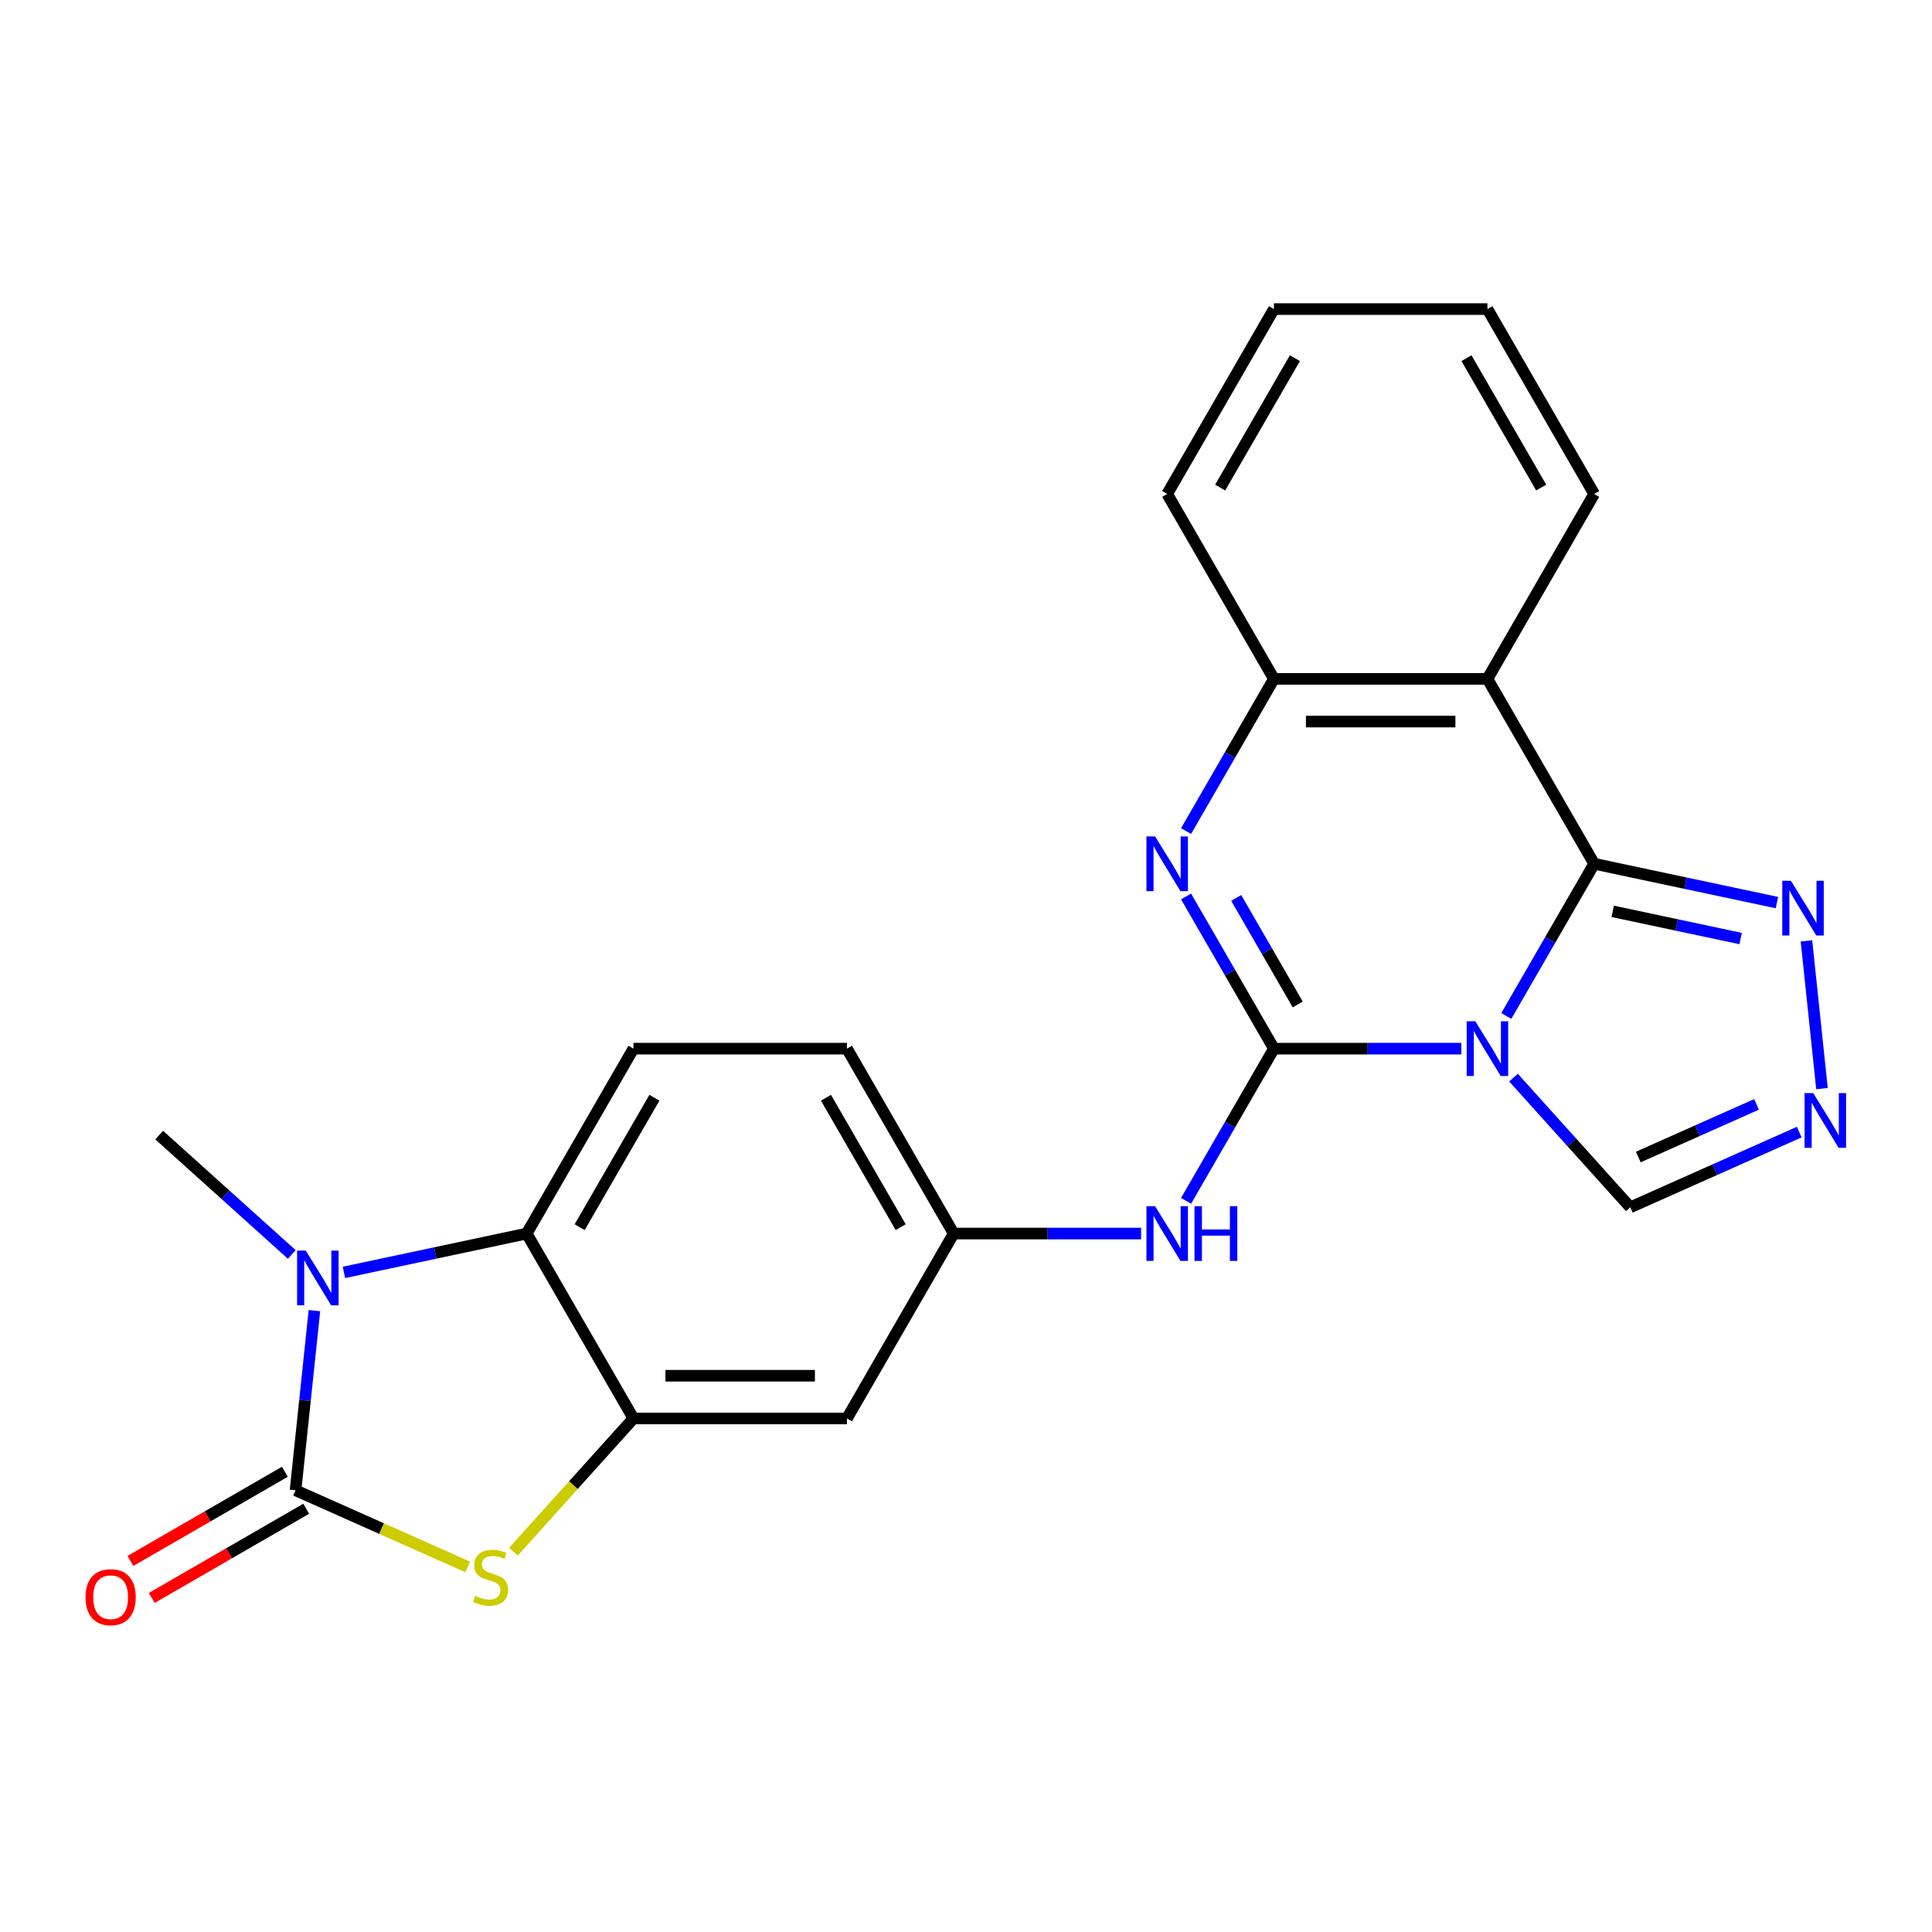 <?xml version='1.0' encoding='iso-8859-1'?>
<svg version='1.1' baseProfile='full'
              xmlns='http://www.w3.org/2000/svg'
                      xmlns:rdkit='http://www.rdkit.org/xml'
                      xmlns:xlink='http://www.w3.org/1999/xlink'
                  xml:space='preserve'
width='1000px' height='1000px' viewBox='0 0 1000 1000'>
<!-- END OF HEADER -->
<rect style='opacity:1.0;fill:#FFFFFF;stroke:none' width='1000' height='1000' x='0' y='0'> </rect>
<path class='bond-0' d='M 756.388,542.782 L 707.886,542.782' style='fill:none;fill-rule:evenodd;stroke:#0000FF;stroke-width:6px;stroke-linecap:butt;stroke-linejoin:miter;stroke-opacity:1' />
<path class='bond-0' d='M 707.886,542.782 L 659.384,542.782' style='fill:none;fill-rule:evenodd;stroke:#000000;stroke-width:6px;stroke-linecap:butt;stroke-linejoin:miter;stroke-opacity:1' />
<path class='bond-1' d='M 779.661,525.859 L 802.403,486.47' style='fill:none;fill-rule:evenodd;stroke:#0000FF;stroke-width:6px;stroke-linecap:butt;stroke-linejoin:miter;stroke-opacity:1' />
<path class='bond-1' d='M 802.403,486.47 L 825.144,447.08' style='fill:none;fill-rule:evenodd;stroke:#000000;stroke-width:6px;stroke-linecap:butt;stroke-linejoin:miter;stroke-opacity:1' />
<path class='bond-13' d='M 783.394,557.778 L 813.614,591.341' style='fill:none;fill-rule:evenodd;stroke:#0000FF;stroke-width:6px;stroke-linecap:butt;stroke-linejoin:miter;stroke-opacity:1' />
<path class='bond-13' d='M 813.614,591.341 L 843.834,624.904' style='fill:none;fill-rule:evenodd;stroke:#000000;stroke-width:6px;stroke-linecap:butt;stroke-linejoin:miter;stroke-opacity:1' />
<path class='bond-3' d='M 659.384,542.782 L 636.643,503.392' style='fill:none;fill-rule:evenodd;stroke:#000000;stroke-width:6px;stroke-linecap:butt;stroke-linejoin:miter;stroke-opacity:1' />
<path class='bond-3' d='M 636.643,503.392 L 613.901,464.003' style='fill:none;fill-rule:evenodd;stroke:#0000FF;stroke-width:6px;stroke-linecap:butt;stroke-linejoin:miter;stroke-opacity:1' />
<path class='bond-3' d='M 671.702,519.914 L 655.783,492.342' style='fill:none;fill-rule:evenodd;stroke:#000000;stroke-width:6px;stroke-linecap:butt;stroke-linejoin:miter;stroke-opacity:1' />
<path class='bond-3' d='M 655.783,492.342 L 639.864,464.769' style='fill:none;fill-rule:evenodd;stroke:#0000FF;stroke-width:6px;stroke-linecap:butt;stroke-linejoin:miter;stroke-opacity:1' />
<path class='bond-12' d='M 659.384,542.782 L 636.643,582.171' style='fill:none;fill-rule:evenodd;stroke:#000000;stroke-width:6px;stroke-linecap:butt;stroke-linejoin:miter;stroke-opacity:1' />
<path class='bond-12' d='M 636.643,582.171 L 613.901,621.561' style='fill:none;fill-rule:evenodd;stroke:#0000FF;stroke-width:6px;stroke-linecap:butt;stroke-linejoin:miter;stroke-opacity:1' />
<path class='bond-5' d='M 825.144,447.08 L 769.891,351.379' style='fill:none;fill-rule:evenodd;stroke:#000000;stroke-width:6px;stroke-linecap:butt;stroke-linejoin:miter;stroke-opacity:1' />
<path class='bond-9' d='M 825.144,447.08 L 872.439,457.133' style='fill:none;fill-rule:evenodd;stroke:#000000;stroke-width:6px;stroke-linecap:butt;stroke-linejoin:miter;stroke-opacity:1' />
<path class='bond-9' d='M 872.439,457.133 L 919.733,467.186' style='fill:none;fill-rule:evenodd;stroke:#0000FF;stroke-width:6px;stroke-linecap:butt;stroke-linejoin:miter;stroke-opacity:1' />
<path class='bond-9' d='M 834.737,471.714 L 867.844,478.751' style='fill:none;fill-rule:evenodd;stroke:#000000;stroke-width:6px;stroke-linecap:butt;stroke-linejoin:miter;stroke-opacity:1' />
<path class='bond-9' d='M 867.844,478.751 L 900.95,485.788' style='fill:none;fill-rule:evenodd;stroke:#0000FF;stroke-width:6px;stroke-linecap:butt;stroke-linejoin:miter;stroke-opacity:1' />
<path class='bond-2' d='M 152.968,771.36 L 197.523,791.198' style='fill:none;fill-rule:evenodd;stroke:#000000;stroke-width:6px;stroke-linecap:butt;stroke-linejoin:miter;stroke-opacity:1' />
<path class='bond-2' d='M 197.523,791.198 L 242.078,811.035' style='fill:none;fill-rule:evenodd;stroke:#CCCC00;stroke-width:6px;stroke-linecap:butt;stroke-linejoin:miter;stroke-opacity:1' />
<path class='bond-16' d='M 147.442,761.79 L 107.473,784.867' style='fill:none;fill-rule:evenodd;stroke:#000000;stroke-width:6px;stroke-linecap:butt;stroke-linejoin:miter;stroke-opacity:1' />
<path class='bond-16' d='M 107.473,784.867 L 67.504,807.943' style='fill:none;fill-rule:evenodd;stroke:#FF0000;stroke-width:6px;stroke-linecap:butt;stroke-linejoin:miter;stroke-opacity:1' />
<path class='bond-16' d='M 158.493,780.931 L 118.524,804.007' style='fill:none;fill-rule:evenodd;stroke:#000000;stroke-width:6px;stroke-linecap:butt;stroke-linejoin:miter;stroke-opacity:1' />
<path class='bond-16' d='M 118.524,804.007 L 78.554,827.083' style='fill:none;fill-rule:evenodd;stroke:#FF0000;stroke-width:6px;stroke-linecap:butt;stroke-linejoin:miter;stroke-opacity:1' />
<path class='bond-28' d='M 152.968,771.36 L 157.854,724.871' style='fill:none;fill-rule:evenodd;stroke:#000000;stroke-width:6px;stroke-linecap:butt;stroke-linejoin:miter;stroke-opacity:1' />
<path class='bond-28' d='M 157.854,724.871 L 162.74,678.382' style='fill:none;fill-rule:evenodd;stroke:#0000FF;stroke-width:6px;stroke-linecap:butt;stroke-linejoin:miter;stroke-opacity:1' />
<path class='bond-25' d='M 613.901,430.158 L 636.643,390.768' style='fill:none;fill-rule:evenodd;stroke:#0000FF;stroke-width:6px;stroke-linecap:butt;stroke-linejoin:miter;stroke-opacity:1' />
<path class='bond-25' d='M 636.643,390.768 L 659.384,351.379' style='fill:none;fill-rule:evenodd;stroke:#000000;stroke-width:6px;stroke-linecap:butt;stroke-linejoin:miter;stroke-opacity:1' />
<path class='bond-4' d='M 178.022,658.589 L 225.316,648.536' style='fill:none;fill-rule:evenodd;stroke:#0000FF;stroke-width:6px;stroke-linecap:butt;stroke-linejoin:miter;stroke-opacity:1' />
<path class='bond-4' d='M 225.316,648.536 L 272.611,638.483' style='fill:none;fill-rule:evenodd;stroke:#000000;stroke-width:6px;stroke-linecap:butt;stroke-linejoin:miter;stroke-opacity:1' />
<path class='bond-19' d='M 151.016,649.301 L 116.706,618.408' style='fill:none;fill-rule:evenodd;stroke:#0000FF;stroke-width:6px;stroke-linecap:butt;stroke-linejoin:miter;stroke-opacity:1' />
<path class='bond-19' d='M 116.706,618.408 L 82.396,587.516' style='fill:none;fill-rule:evenodd;stroke:#000000;stroke-width:6px;stroke-linecap:butt;stroke-linejoin:miter;stroke-opacity:1' />
<path class='bond-10' d='M 769.891,351.379 L 659.384,351.379' style='fill:none;fill-rule:evenodd;stroke:#000000;stroke-width:6px;stroke-linecap:butt;stroke-linejoin:miter;stroke-opacity:1' />
<path class='bond-10' d='M 753.315,373.48 L 675.96,373.48' style='fill:none;fill-rule:evenodd;stroke:#000000;stroke-width:6px;stroke-linecap:butt;stroke-linejoin:miter;stroke-opacity:1' />
<path class='bond-20' d='M 769.891,351.379 L 825.144,255.677' style='fill:none;fill-rule:evenodd;stroke:#000000;stroke-width:6px;stroke-linecap:butt;stroke-linejoin:miter;stroke-opacity:1' />
<path class='bond-6' d='M 265.763,803.155 L 296.814,768.67' style='fill:none;fill-rule:evenodd;stroke:#CCCC00;stroke-width:6px;stroke-linecap:butt;stroke-linejoin:miter;stroke-opacity:1' />
<path class='bond-6' d='M 296.814,768.67 L 327.864,734.185' style='fill:none;fill-rule:evenodd;stroke:#000000;stroke-width:6px;stroke-linecap:butt;stroke-linejoin:miter;stroke-opacity:1' />
<path class='bond-7' d='M 327.864,734.185 L 438.371,734.185' style='fill:none;fill-rule:evenodd;stroke:#000000;stroke-width:6px;stroke-linecap:butt;stroke-linejoin:miter;stroke-opacity:1' />
<path class='bond-7' d='M 344.44,712.084 L 421.795,712.084' style='fill:none;fill-rule:evenodd;stroke:#000000;stroke-width:6px;stroke-linecap:butt;stroke-linejoin:miter;stroke-opacity:1' />
<path class='bond-27' d='M 327.864,734.185 L 272.611,638.483' style='fill:none;fill-rule:evenodd;stroke:#000000;stroke-width:6px;stroke-linecap:butt;stroke-linejoin:miter;stroke-opacity:1' />
<path class='bond-8' d='M 272.611,638.483 L 327.864,542.782' style='fill:none;fill-rule:evenodd;stroke:#000000;stroke-width:6px;stroke-linecap:butt;stroke-linejoin:miter;stroke-opacity:1' />
<path class='bond-8' d='M 300.039,635.179 L 338.716,568.188' style='fill:none;fill-rule:evenodd;stroke:#000000;stroke-width:6px;stroke-linecap:butt;stroke-linejoin:miter;stroke-opacity:1' />
<path class='bond-24' d='M 935.015,486.979 L 943.053,563.46' style='fill:none;fill-rule:evenodd;stroke:#0000FF;stroke-width:6px;stroke-linecap:butt;stroke-linejoin:miter;stroke-opacity:1' />
<path class='bond-21' d='M 659.384,351.379 L 604.131,255.677' style='fill:none;fill-rule:evenodd;stroke:#000000;stroke-width:6px;stroke-linecap:butt;stroke-linejoin:miter;stroke-opacity:1' />
<path class='bond-11' d='M 931.285,585.969 L 887.559,605.437' style='fill:none;fill-rule:evenodd;stroke:#0000FF;stroke-width:6px;stroke-linecap:butt;stroke-linejoin:miter;stroke-opacity:1' />
<path class='bond-11' d='M 887.559,605.437 L 843.834,624.904' style='fill:none;fill-rule:evenodd;stroke:#000000;stroke-width:6px;stroke-linecap:butt;stroke-linejoin:miter;stroke-opacity:1' />
<path class='bond-11' d='M 909.178,571.619 L 878.57,585.246' style='fill:none;fill-rule:evenodd;stroke:#0000FF;stroke-width:6px;stroke-linecap:butt;stroke-linejoin:miter;stroke-opacity:1' />
<path class='bond-11' d='M 878.57,585.246 L 847.962,598.873' style='fill:none;fill-rule:evenodd;stroke:#000000;stroke-width:6px;stroke-linecap:butt;stroke-linejoin:miter;stroke-opacity:1' />
<path class='bond-17' d='M 590.628,638.483 L 542.126,638.483' style='fill:none;fill-rule:evenodd;stroke:#0000FF;stroke-width:6px;stroke-linecap:butt;stroke-linejoin:miter;stroke-opacity:1' />
<path class='bond-17' d='M 542.126,638.483 L 493.624,638.483' style='fill:none;fill-rule:evenodd;stroke:#000000;stroke-width:6px;stroke-linecap:butt;stroke-linejoin:miter;stroke-opacity:1' />
<path class='bond-14' d='M 438.371,734.185 L 493.624,638.483' style='fill:none;fill-rule:evenodd;stroke:#000000;stroke-width:6px;stroke-linecap:butt;stroke-linejoin:miter;stroke-opacity:1' />
<path class='bond-15' d='M 327.864,542.782 L 438.371,542.782' style='fill:none;fill-rule:evenodd;stroke:#000000;stroke-width:6px;stroke-linecap:butt;stroke-linejoin:miter;stroke-opacity:1' />
<path class='bond-18' d='M 493.624,638.483 L 438.371,542.782' style='fill:none;fill-rule:evenodd;stroke:#000000;stroke-width:6px;stroke-linecap:butt;stroke-linejoin:miter;stroke-opacity:1' />
<path class='bond-18' d='M 466.196,635.179 L 427.518,568.188' style='fill:none;fill-rule:evenodd;stroke:#000000;stroke-width:6px;stroke-linecap:butt;stroke-linejoin:miter;stroke-opacity:1' />
<path class='bond-22' d='M 825.144,255.677 L 769.891,159.975' style='fill:none;fill-rule:evenodd;stroke:#000000;stroke-width:6px;stroke-linecap:butt;stroke-linejoin:miter;stroke-opacity:1' />
<path class='bond-22' d='M 797.716,252.372 L 759.039,185.381' style='fill:none;fill-rule:evenodd;stroke:#000000;stroke-width:6px;stroke-linecap:butt;stroke-linejoin:miter;stroke-opacity:1' />
<path class='bond-26' d='M 604.131,255.677 L 659.384,159.975' style='fill:none;fill-rule:evenodd;stroke:#000000;stroke-width:6px;stroke-linecap:butt;stroke-linejoin:miter;stroke-opacity:1' />
<path class='bond-26' d='M 631.559,252.372 L 670.237,185.381' style='fill:none;fill-rule:evenodd;stroke:#000000;stroke-width:6px;stroke-linecap:butt;stroke-linejoin:miter;stroke-opacity:1' />
<path class='bond-23' d='M 769.891,159.975 L 659.384,159.975' style='fill:none;fill-rule:evenodd;stroke:#000000;stroke-width:6px;stroke-linecap:butt;stroke-linejoin:miter;stroke-opacity:1' />
<path  class='atom-0' d='M 763.631 528.622
L 772.911 543.622
Q 773.831 545.102, 775.311 547.782
Q 776.791 550.462, 776.871 550.622
L 776.871 528.622
L 780.631 528.622
L 780.631 556.942
L 776.751 556.942
L 766.791 540.542
Q 765.631 538.622, 764.391 536.422
Q 763.191 534.222, 762.831 533.542
L 762.831 556.942
L 759.151 556.942
L 759.151 528.622
L 763.631 528.622
' fill='#0000FF'/>
<path  class='atom-4' d='M 597.871 432.92
L 607.151 447.92
Q 608.071 449.4, 609.551 452.08
Q 611.031 454.76, 611.111 454.92
L 611.111 432.92
L 614.871 432.92
L 614.871 461.24
L 610.991 461.24
L 601.031 444.84
Q 599.871 442.92, 598.631 440.72
Q 597.431 438.52, 597.071 437.84
L 597.071 461.24
L 593.391 461.24
L 593.391 432.92
L 597.871 432.92
' fill='#0000FF'/>
<path  class='atom-5' d='M 158.259 647.299
L 167.539 662.299
Q 168.459 663.779, 169.939 666.459
Q 171.419 669.139, 171.499 669.299
L 171.499 647.299
L 175.259 647.299
L 175.259 675.619
L 171.379 675.619
L 161.419 659.219
Q 160.259 657.299, 159.019 655.099
Q 157.819 652.899, 157.459 652.219
L 157.459 675.619
L 153.779 675.619
L 153.779 647.299
L 158.259 647.299
' fill='#0000FF'/>
<path  class='atom-7' d='M 245.921 826.028
Q 246.241 826.148, 247.561 826.708
Q 248.881 827.268, 250.321 827.628
Q 251.801 827.948, 253.241 827.948
Q 255.921 827.948, 257.481 826.668
Q 259.041 825.348, 259.041 823.068
Q 259.041 821.508, 258.241 820.548
Q 257.481 819.588, 256.281 819.068
Q 255.081 818.548, 253.081 817.948
Q 250.561 817.188, 249.041 816.468
Q 247.561 815.748, 246.481 814.228
Q 245.441 812.708, 245.441 810.148
Q 245.441 806.588, 247.841 804.388
Q 250.281 802.188, 255.081 802.188
Q 258.361 802.188, 262.081 803.748
L 261.161 806.828
Q 257.761 805.428, 255.201 805.428
Q 252.441 805.428, 250.921 806.588
Q 249.401 807.708, 249.441 809.668
Q 249.441 811.188, 250.201 812.108
Q 251.001 813.028, 252.121 813.548
Q 253.281 814.068, 255.201 814.668
Q 257.761 815.468, 259.281 816.268
Q 260.801 817.068, 261.881 818.708
Q 263.001 820.308, 263.001 823.068
Q 263.001 826.988, 260.361 829.108
Q 257.761 831.188, 253.401 831.188
Q 250.881 831.188, 248.961 830.628
Q 247.081 830.108, 244.841 829.188
L 245.921 826.028
' fill='#CCCC00'/>
<path  class='atom-10' d='M 926.976 455.896
L 936.256 470.896
Q 937.176 472.376, 938.656 475.056
Q 940.136 477.736, 940.216 477.896
L 940.216 455.896
L 943.976 455.896
L 943.976 484.216
L 940.096 484.216
L 930.136 467.816
Q 928.976 465.896, 927.736 463.696
Q 926.536 461.496, 926.176 460.816
L 926.176 484.216
L 922.496 484.216
L 922.496 455.896
L 926.976 455.896
' fill='#0000FF'/>
<path  class='atom-12' d='M 938.527 565.797
L 947.807 580.797
Q 948.727 582.277, 950.207 584.957
Q 951.687 587.637, 951.767 587.797
L 951.767 565.797
L 955.527 565.797
L 955.527 594.117
L 951.647 594.117
L 941.687 577.717
Q 940.527 575.797, 939.287 573.597
Q 938.087 571.397, 937.727 570.717
L 937.727 594.117
L 934.047 594.117
L 934.047 565.797
L 938.527 565.797
' fill='#0000FF'/>
<path  class='atom-13' d='M 597.871 624.323
L 607.151 639.323
Q 608.071 640.803, 609.551 643.483
Q 611.031 646.163, 611.111 646.323
L 611.111 624.323
L 614.871 624.323
L 614.871 652.643
L 610.991 652.643
L 601.031 636.243
Q 599.871 634.323, 598.631 632.123
Q 597.431 629.923, 597.071 629.243
L 597.071 652.643
L 593.391 652.643
L 593.391 624.323
L 597.871 624.323
' fill='#0000FF'/>
<path  class='atom-13' d='M 618.271 624.323
L 622.111 624.323
L 622.111 636.363
L 636.591 636.363
L 636.591 624.323
L 640.431 624.323
L 640.431 652.643
L 636.591 652.643
L 636.591 639.563
L 622.111 639.563
L 622.111 652.643
L 618.271 652.643
L 618.271 624.323
' fill='#0000FF'/>
<path  class='atom-17' d='M 44.266 826.694
Q 44.266 819.894, 47.626 816.094
Q 50.986 812.294, 57.266 812.294
Q 63.546 812.294, 66.906 816.094
Q 70.266 819.894, 70.266 826.694
Q 70.266 833.574, 66.866 837.494
Q 63.466 841.374, 57.266 841.374
Q 51.026 841.374, 47.626 837.494
Q 44.266 833.614, 44.266 826.694
M 57.266 838.174
Q 61.586 838.174, 63.906 835.294
Q 66.266 832.374, 66.266 826.694
Q 66.266 821.134, 63.906 818.334
Q 61.586 815.494, 57.266 815.494
Q 52.946 815.494, 50.586 818.294
Q 48.266 821.094, 48.266 826.694
Q 48.266 832.414, 50.586 835.294
Q 52.946 838.174, 57.266 838.174
' fill='#FF0000'/>
</svg>
